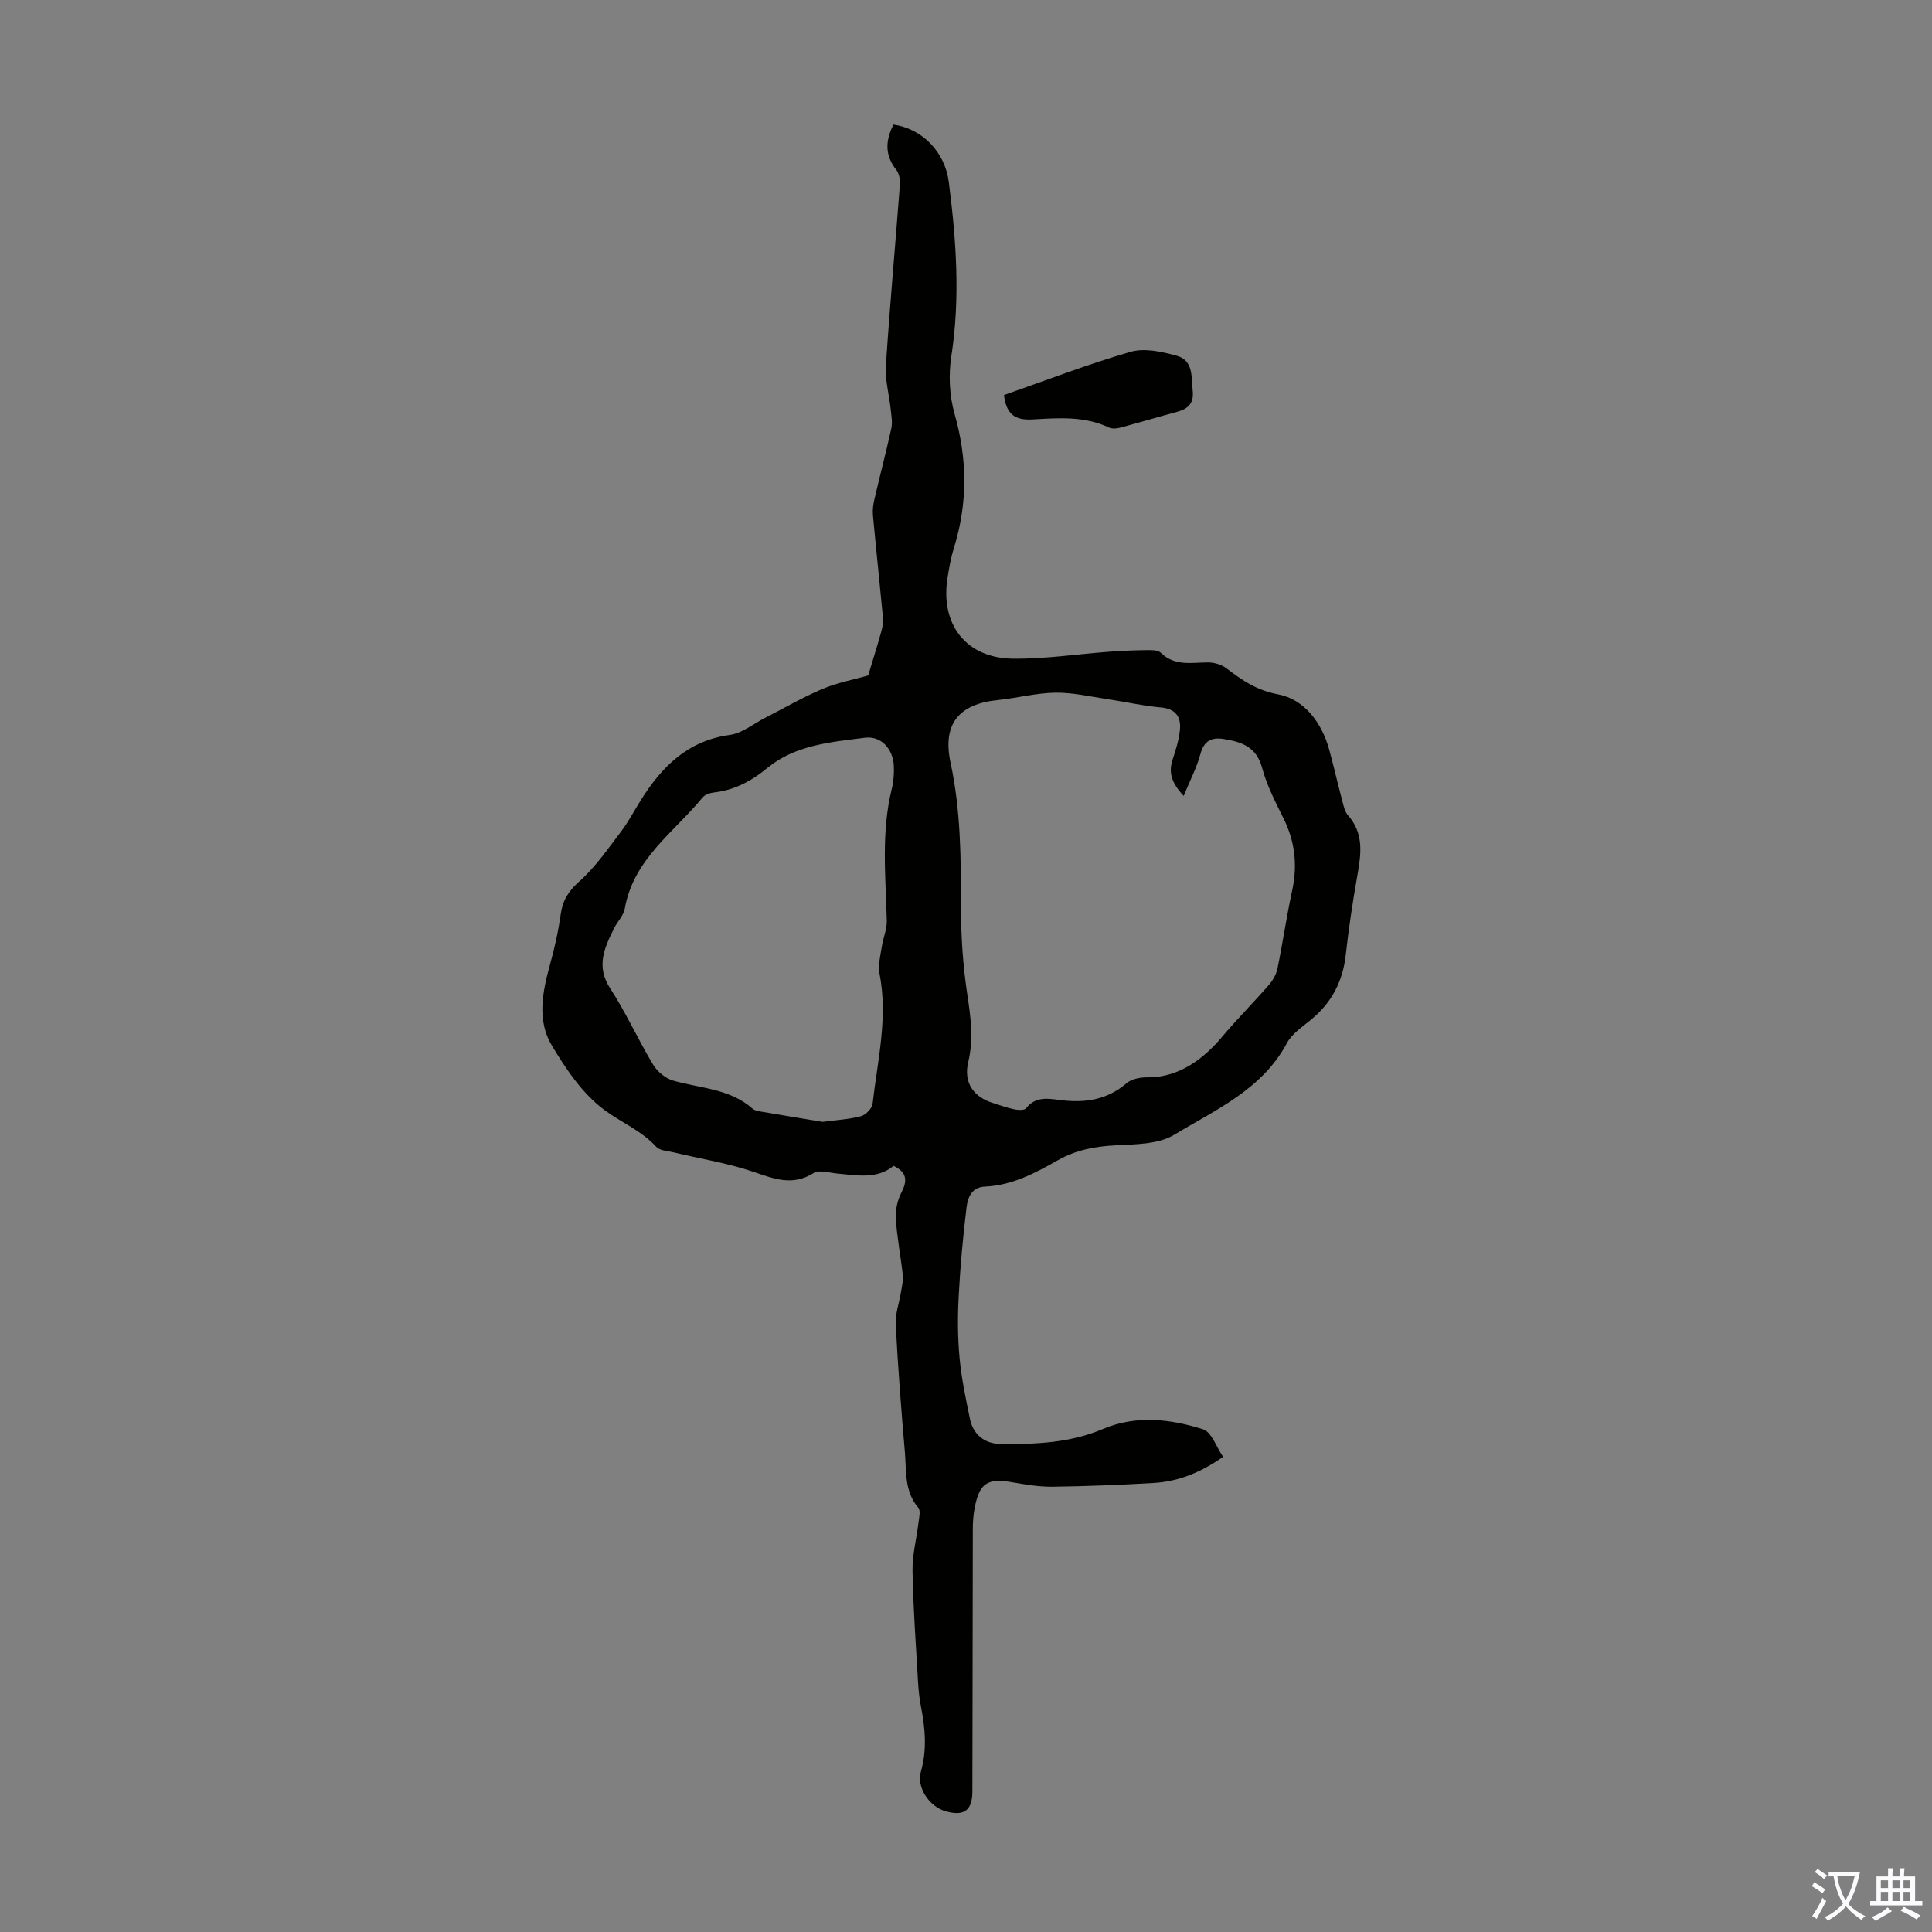 <svg enable-background="new 0 0 400 400" viewBox="0 0 400 400" xmlns="http://www.w3.org/2000/svg"><rect x="0" y="0" width="400" height="400" fill="#808080" stroke="none"/><path d="m253.23 301.62c-4.69 3.29-9.33 5.13-14.45 5.42-6.92.4-13.86.68-20.79.77-2.76.04-5.56-.42-8.3-.9-5.25-.92-6.9.09-7.91 5.35-.27 1.42-.37 2.89-.37 4.33-.04 18.12-.04 36.23-.09 54.35-.01 3.95-1.79 5.17-5.62 4.04-3.33-.98-5.97-4.92-5.04-8.17 1.31-4.58.88-9.04 0-13.57-.34-1.75-.51-3.54-.61-5.32-.43-7.56-.99-15.12-1.12-22.69-.06-3.29.83-6.59 1.22-9.9.13-1.06.5-2.55-.02-3.17-2.93-3.4-2.44-7.55-2.78-11.48-.76-8.8-1.44-17.62-1.9-26.44-.12-2.22.73-4.48 1.09-6.73.19-1.18.5-2.39.37-3.55-.42-3.89-1.19-7.75-1.44-11.65-.11-1.77.33-3.78 1.14-5.37 1.24-2.41 1.28-4.16-1.6-5.56-3.41 2.8-7.55 1.97-11.65 1.59-1.66-.15-3.76-.83-4.92-.1-4.38 2.76-8.2 1.18-12.49-.27-5.37-1.82-11.06-2.71-16.6-4.04-1.19-.28-2.74-.33-3.46-1.11-3.07-3.34-7.23-5.05-10.69-7.59-4.53-3.32-8-8.47-10.96-13.42-3.08-5.16-1.95-11.01-.39-16.64.95-3.43 1.74-6.94 2.23-10.47.41-2.9 1.6-4.84 3.87-6.85 3.29-2.93 5.87-6.69 8.57-10.23 1.55-2.04 2.75-4.34 4.11-6.52 4.36-6.96 9.71-12.38 18.47-13.57 2.56-.35 4.91-2.32 7.35-3.56 3.94-2.01 7.78-4.26 11.85-5.97 3.17-1.33 6.62-1.97 9.45-2.78 1-3.33 1.93-6.26 2.75-9.23.26-.93.38-1.97.29-2.93-.66-7.02-1.41-14.02-2.06-21.04-.1-1.08.06-2.22.31-3.29 1.14-4.9 2.42-9.76 3.5-14.67.27-1.22.01-2.59-.12-3.87-.32-3.06-1.2-6.15-1-9.17.81-12.5 1.96-24.98 2.9-37.47.08-1.01-.17-2.29-.78-3.05-2.42-3.07-2.2-6.13-.55-9.34 5.96.87 10.65 5.66 11.45 11.89 1.54 12.01 2.4 24 .52 36.1-.6 3.87-.39 8.17.68 11.93 2.66 9.35 2.73 18.48-.14 27.73-.63 2.02-1 4.13-1.33 6.23-1.52 9.58 3.82 16.57 13.49 16.7 6.67.09 13.36-.95 20.05-1.44 2.56-.19 5.14-.3 7.71-.33.98-.01 2.31-.04 2.9.54 2.89 2.84 6.35 2.02 9.77 2.01 1.3-.01 2.85.46 3.87 1.25 3.24 2.46 6.19 4.52 10.67 5.36 5.38 1.01 9.05 5.84 10.59 11.52.96 3.56 1.79 7.15 2.73 10.71.26.96.49 2.07 1.11 2.78 3.31 3.71 2.77 7.91 2 12.29-.97 5.5-1.82 11.04-2.43 16.59-.6 5.53-2.93 9.95-7.2 13.47-1.8 1.48-3.96 2.91-5 4.86-5.14 9.62-14.75 13.77-23.32 18.96-3.27 1.98-7.95 1.97-12.03 2.18-4.34.22-8.33.96-12.15 3.14-4.65 2.65-9.44 5.17-14.98 5.41-2.84.13-3.59 2.31-3.84 4.33-.74 6.08-1.3 12.2-1.62 18.32-.23 4.24-.22 8.53.17 12.75.4 4.28 1.29 8.53 2.17 12.76.68 3.28 3.16 5.09 6.26 5.12 7.22.09 14.41-.18 21.28-3.1 6.82-2.9 13.93-2.08 20.7.07 1.79.57 2.76 3.68 4.16 5.7zm-8.16-136.84c-2.58-2.75-3.16-4.9-2.29-7.53.66-2 1.31-4.06 1.51-6.14.26-2.66-.84-4.37-3.94-4.64-3.67-.32-7.29-1.16-10.94-1.7-3.64-.54-7.3-1.41-10.94-1.36-3.98.06-7.93 1.13-11.91 1.53-8.07.81-11.47 5-9.76 12.95 2.14 9.94 2.16 19.97 2.16 30.05 0 6.02.42 12.09 1.32 18.03.71 4.7 1.31 9.21.18 13.93-.99 4.16 1.01 7.17 5.02 8.43 1.49.47 2.97 1.02 4.49 1.34.8.17 2.12.24 2.47-.21 1.97-2.53 4.6-2.02 7.1-1.7 5.07.64 9.67-.02 13.73-3.51 1.04-.89 2.87-1.22 4.34-1.2 6.7.06 11.84-4.13 15.38-8.35 3.12-3.71 6.54-7.13 9.72-10.78.82-.94 1.53-2.19 1.78-3.4 1.1-5.36 1.88-10.79 3.04-16.14 1.14-5.26.59-10.16-1.81-14.98-1.69-3.39-3.45-6.84-4.43-10.47-1.17-4.32-4.23-5.33-7.89-5.92-2.6-.42-4.16.38-4.89 3.18-.74 2.74-2.1 5.31-3.44 8.59zm-74.77 67.49c2.91-.39 5.5-.52 7.95-1.17.99-.27 2.3-1.61 2.41-2.58 1.02-8.95 3.23-17.84 1.43-26.97-.34-1.74.2-3.68.47-5.51s1.09-3.64 1.04-5.44c-.23-9.14-1.2-18.29 1.05-27.35.37-1.5.47-3.11.41-4.65-.15-3.52-2.61-6.29-5.98-5.86-7.06.9-14.4 1.48-20.21 6.26-3.31 2.72-6.79 4.59-11.05 5.07-.83.09-1.88.45-2.37 1.06-5.96 7.23-14.32 12.77-16.09 22.98-.25 1.44-1.53 2.69-2.22 4.08-1.98 4.01-3.81 7.83-.81 12.44 3.28 5.04 5.77 10.6 8.87 15.77.87 1.45 2.56 2.86 4.15 3.32 5.6 1.62 11.73 1.64 16.45 5.81.53.47 1.46.56 2.22.69 4.18.72 8.37 1.4 12.28 2.05z" fill="#010100"/><path d="m207.86 81.79c8.74-3.05 17.36-6.39 26.22-8.95 2.88-.83 6.48-.03 9.53.81 3.53.97 3.03 4.44 3.33 7.3.26 2.47-.9 3.68-3.12 4.28-3.98 1.08-7.94 2.26-11.93 3.32-.72.19-1.65.27-2.28-.03-5.08-2.42-10.51-1.98-15.81-1.68-3.62.21-5.44-.99-5.94-5.05z" fill="#010100"/><g fill="#fbfafc"><path d="m377.9 391.2c-.2.3-.4.5-.6.8-.7-.6-1.4-1-2.2-1.5.2-.3.4-.5.5-.8.6.4 1.4.8 2.3 1.5zm-1.8 6.1c-.2-.2-.5-.4-.9-.6.4-.6.8-1.2 1.2-1.9s.7-1.3.9-1.9c.3.3.5.5.8.7-.7 1.3-1.4 2.6-2 3.7zm2.2-9c-.3.3-.5.5-.6.8-.6-.6-1.3-1.1-2-1.5.3-.3.5-.5.6-.7.6.5 1.3.9 2 1.4zm.3.2v-.9h2 4.5c-.3 1.3-.6 2.5-1 3.6s-.9 2.1-1.4 3c.4.5 1 1 1.6 1.4s1.2.8 1.9 1.1c-.3.2-.5.4-.8.8-.4-.3-1-.7-1.6-1.2s-1.2-1.1-1.6-1.6c-.5.6-1.1 1.1-1.7 1.6s-1.4.9-2.1 1.4c-.1-.3-.3-.5-.7-.8.6-.2 1.2-.5 1.9-1s1.4-1.1 2-1.8c-.5-.8-.9-1.6-1.2-2.5s-.6-2-.8-3.2c-.4.1-.7.1-1 .1zm2.5 2.7c.3 1 .7 1.7 1 2.2.3-.5.6-1.1 1-2s.6-1.9.9-3h-3.2-.4c.1.9.3 1.8.7 2.8z"/><path d="m396.5 388.5v1.5 3.6h1.5v.9c-.4 0-1 0-1.7 0h-7.9c-.5 0-.9 0-1.2 0v-.9h1.3v-3.5c0-.7 0-1.2 0-1.6h2.4c0-.8 0-1.4 0-1.7h1c0 .3-.1.8-.1 1.7h1.5c0-.8 0-1.4 0-1.7h1c0 .3-.1.9-.1 1.7zm-8.2 9.2c-.2-.3-.5-.5-.8-.8.8-.3 1.4-.6 1.9-.9s1-.7 1.4-1.1c.3.3.6.5.9.8-1.6 1-2.8 1.6-3.4 2zm2.6-6.8v-1.6h-1.5v1.6zm0 2.7v-1.9h-1.5v1.9zm2.4-2.7v-1.6h-1.5v1.6zm0 2.7v-1.9h-1.5v1.9zm.2 2 .7-.8c.4.2.9.5 1.6.8s1.3.7 1.8 1c-.3.3-.5.5-.8.8-.4-.3-1.5-1-3.3-1.8zm2-4.7v-1.6h-1.4v1.6zm0 2.7v-1.9h-1.4v1.9z"/></g></svg>